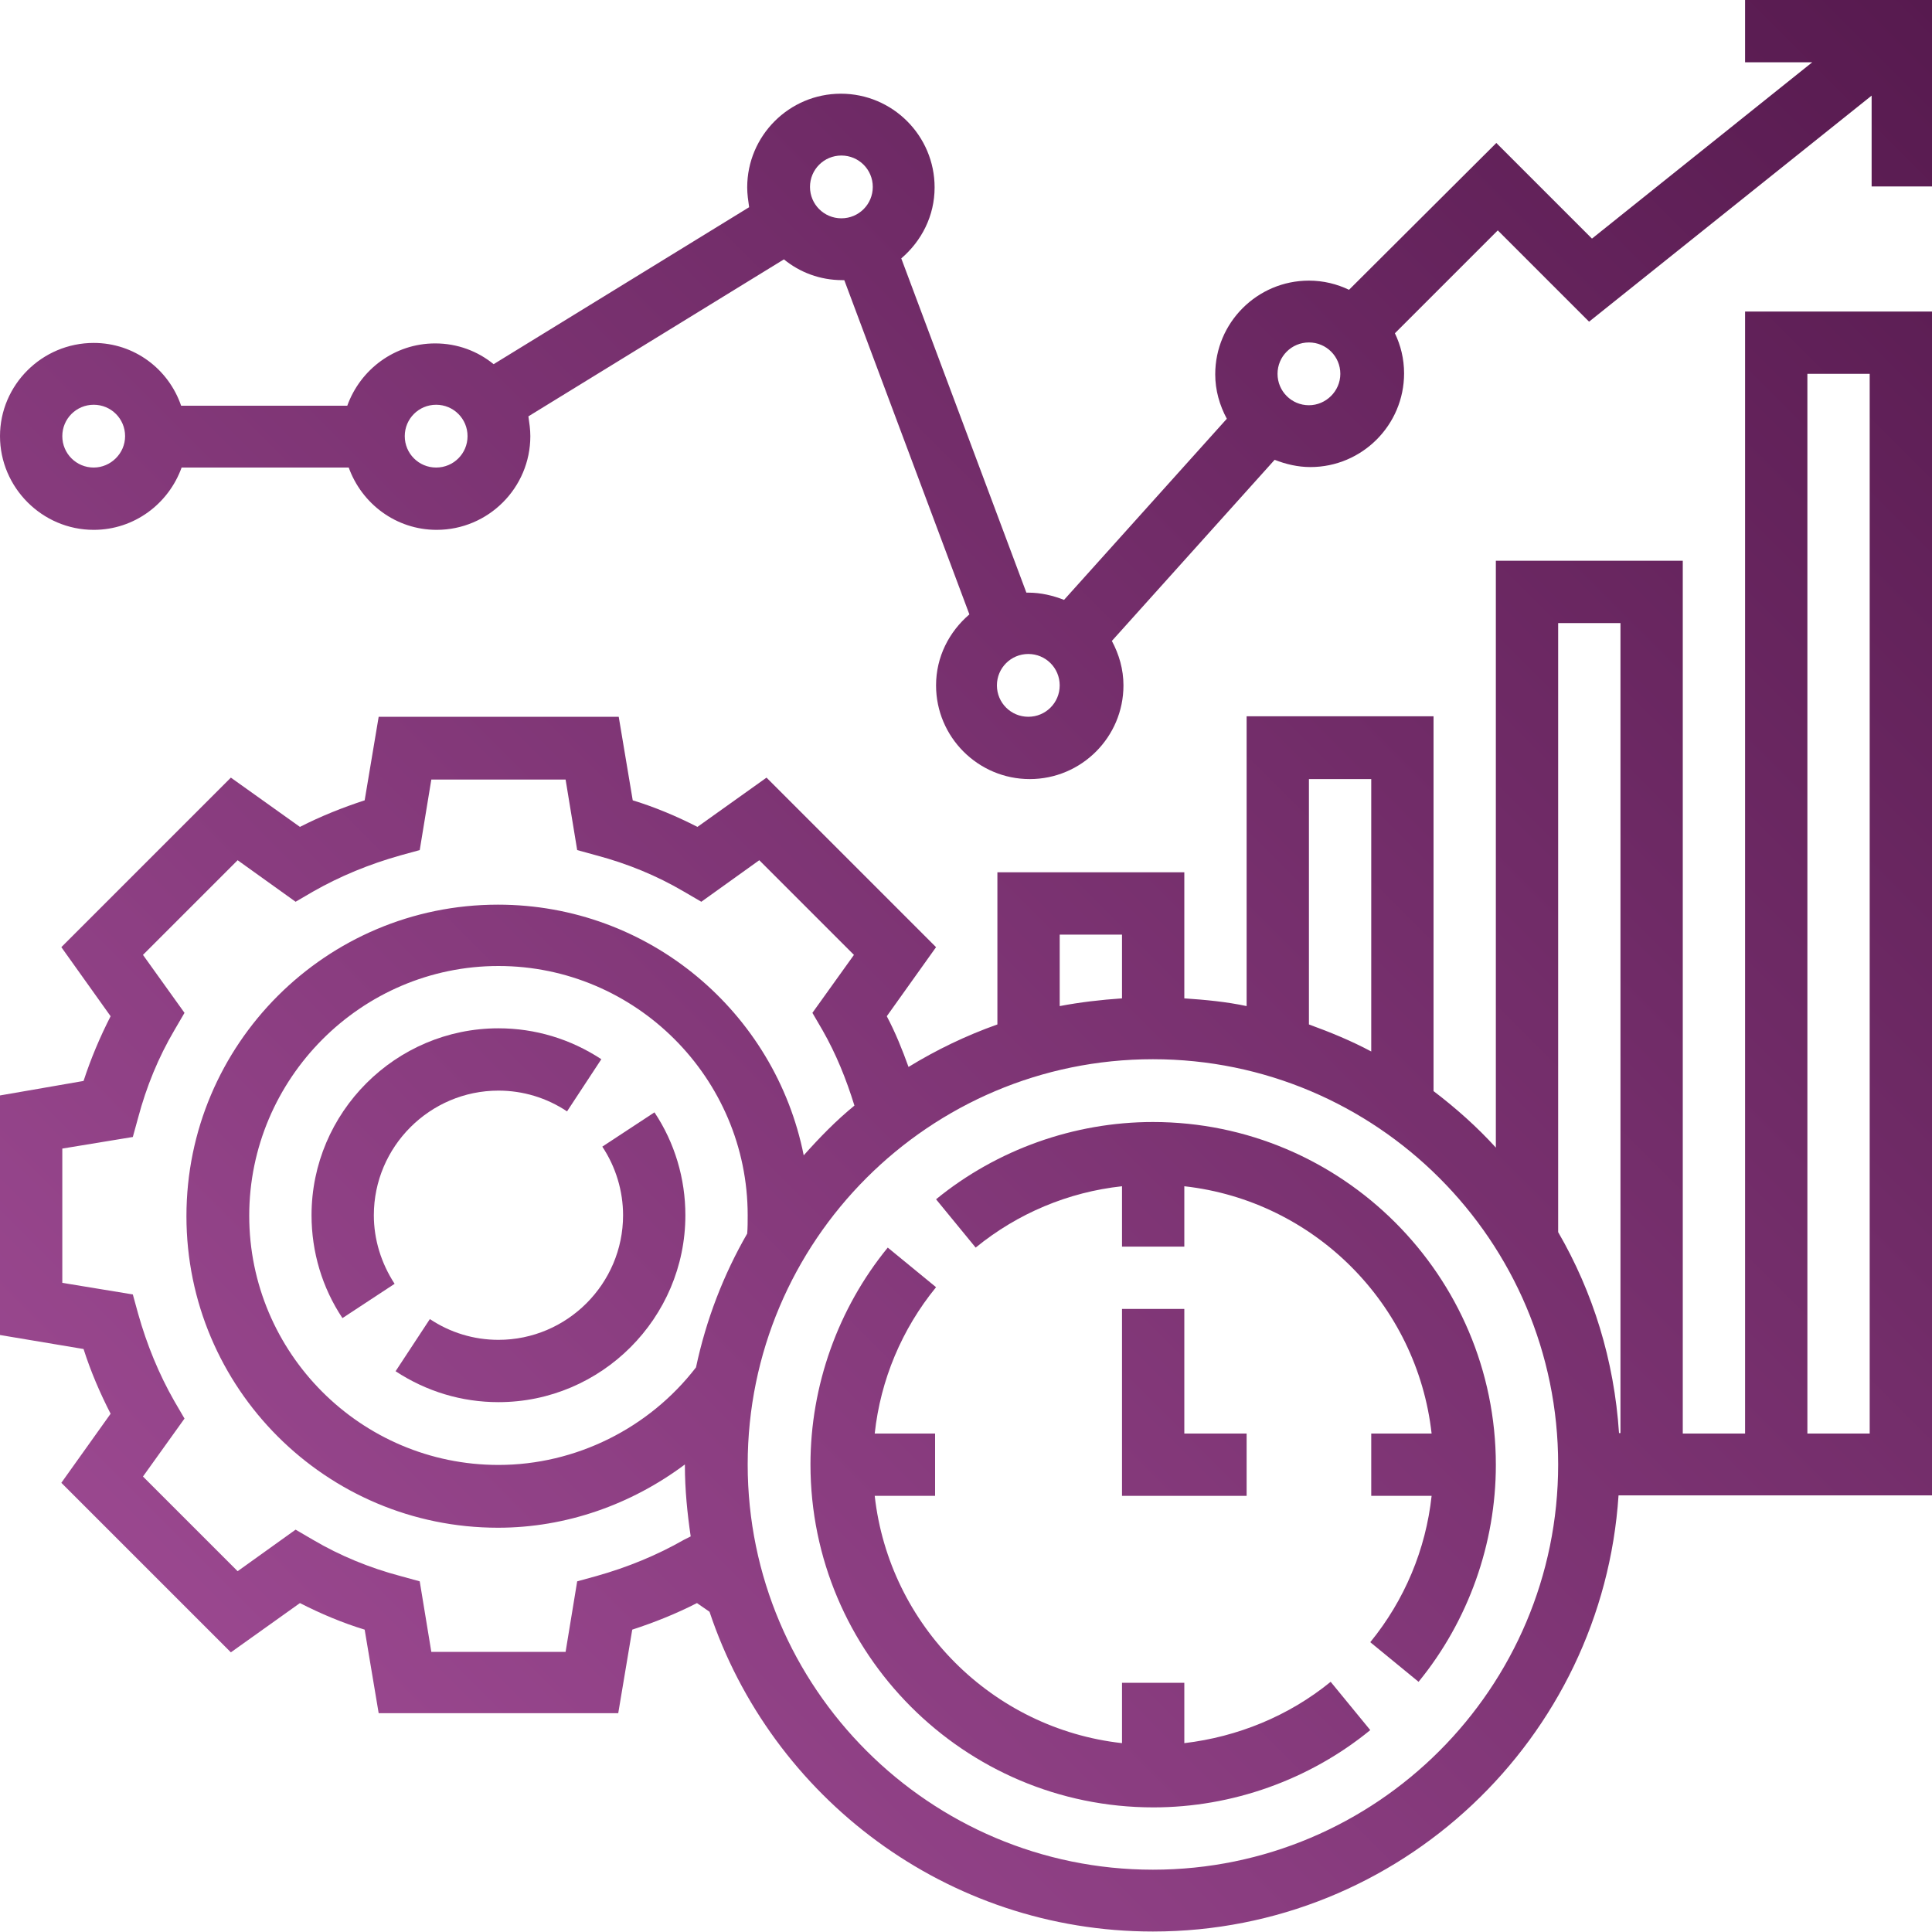 <?xml version="1.0" encoding="utf-8"?>
<!-- Generator: Adobe Illustrator 19.0.0, SVG Export Plug-In . SVG Version: 6.00 Build 0)  -->
<svg version="1.1" id="Layer_1" xmlns="http://www.w3.org/2000/svg" xmlns:xlink="http://www.w3.org/1999/xlink" x="0px" y="0px"
	 viewBox="0 0 400 400" style="enable-background:new 0 0 400 400;" xml:space="preserve">
<style type="text/css">
	.st0{fill:url(#XMLID_24_);}
	.st1{fill:url(#XMLID_25_);}
	.st2{fill:url(#XMLID_26_);}
	.st3{fill:url(#XMLID_27_);}
	.st4{fill:url(#XMLID_28_);}
	.st5{fill:url(#XMLID_29_);}
	.st6{fill:url(#XMLID_30_);}
</style>
<g id="XMLID_20_">
	<linearGradient id="XMLID_24_" gradientUnits="userSpaceOnUse" x1="-5.006" y1="390.857" x2="393.04" y2="-7.19">
		<stop  offset="0" style="stop-color:#A34E98"/>
		<stop  offset="1" style="stop-color:#571A4F"/>
	</linearGradient>
	<path id="XMLID_19_" class="st0" d="M124.7,237.4c2.8,4.2,4.3,9.2,4.3,14.2c0,14.2-11.6,25.8-25.8,25.8c-5.1,0-10-1.5-14.2-4.3
		l-7.1,10.8c6.4,4.2,13.7,6.4,21.3,6.4c21.3,0,38.7-17.4,38.7-38.7c0-7.6-2.2-15-6.4-21.3L124.7,237.4z"/>
	<linearGradient id="XMLID_25_" gradientUnits="userSpaceOnUse" x1="-36.017" y1="359.847" x2="362.03" y2="-38.2">
		<stop  offset="0" style="stop-color:#A34E98"/>
		<stop  offset="1" style="stop-color:#571A4F"/>
	</linearGradient>
	<path id="XMLID_18_" class="st1" d="M103.2,225.8c5.1,0,10,1.5,14.2,4.3l7.1-10.8c-6.4-4.2-13.7-6.4-21.3-6.4
		c-21.3,0-38.7,17.4-38.7,38.7c0,7.6,2.2,15,6.4,21.3l10.8-7.1c-2.8-4.3-4.3-9.2-4.3-14.2C77.4,237.4,89,225.8,103.2,225.8z"/>
	<linearGradient id="XMLID_26_" gradientUnits="userSpaceOnUse" x1="69.81" y1="465.673" x2="467.857" y2="67.627">
		<stop  offset="0" style="stop-color:#A34E98"/>
		<stop  offset="1" style="stop-color:#571A4F"/>
	</linearGradient>
	<path id="XMLID_17_" class="st2" d="M232.3,271v38.7h25.8v-12.9h-12.9V271H232.3z"/>
	<linearGradient id="XMLID_27_" gradientUnits="userSpaceOnUse" x1="73.035" y1="468.898" x2="471.081" y2="70.851">
		<stop  offset="0" style="stop-color:#A34E98"/>
		<stop  offset="1" style="stop-color:#571A4F"/>
	</linearGradient>
	<path id="XMLID_16_" class="st3" d="M238.7,232.3c-16.3,0-32.3,5.7-44.9,16l8.2,10c8.7-7.1,19.2-11.5,30.3-12.7v12.5h12.9v-12.5
		c26.9,3,48.2,24.4,51.2,51.2h-12.5v12.9h12.5c-1.2,11.1-5.6,21.6-12.7,30.3l10,8.2c10.3-12.6,16-28.6,16-44.9
		C309.7,264.1,277.8,232.3,238.7,232.3z"/>
	<linearGradient id="XMLID_28_" gradientUnits="userSpaceOnUse" x1="73.038" y1="468.901" x2="471.084" y2="70.854">
		<stop  offset="0" style="stop-color:#A34E98"/>
		<stop  offset="1" style="stop-color:#571A4F"/>
	</linearGradient>
	<path id="XMLID_15_" class="st4" d="M245.2,360.9v-12.5h-12.9v12.5c-26.9-3-48.2-24.4-51.2-51.2h12.5v-12.9h-12.5
		c1.2-11.1,5.6-21.6,12.7-30.3l-10-8.2c-10.3,12.6-16,28.6-16,44.9c0,39.1,31.8,71,71,71c16.3,0,32.3-5.7,44.9-16l-8.2-10
		C266.8,355.3,256.2,359.6,245.2,360.9z"/>
	<linearGradient id="XMLID_29_" gradientUnits="userSpaceOnUse" x1="31.701" y1="427.564" x2="429.748" y2="29.517">
		<stop  offset="0" style="stop-color:#A34E98"/>
		<stop  offset="1" style="stop-color:#571A4F"/>
	</linearGradient>
	<path id="XMLID_22_" class="st5" d="M361.3,296.8h-12.9V116.1h-38.7v121.5c-3.9-4.3-8.3-8.2-12.9-11.7v-77.6h-38.7v60
		c-4.2-0.9-8.5-1.3-12.9-1.6v-26.1h-38.7v31.5c-6.5,2.3-12.7,5.3-18.4,8.8c-1.3-3.6-2.7-7.1-4.5-10.5l10.2-14.3l-35.1-35.1
		l-14.3,10.2c-4.3-2.2-8.8-4.1-13.4-5.5l-2.9-17.3H78.4l-2.9,17.3c-4.6,1.5-9.1,3.3-13.4,5.5l-14.3-10.2l-35.1,35.1l10.2,14.3
		c-2.2,4.3-4.1,8.8-5.6,13.4L0,226.8v49.6l17.3,2.9c1.5,4.7,3.4,9.1,5.6,13.4l-10.2,14.3l35.1,35.1l14.3-10.2
		c4.3,2.2,8.8,4.1,13.4,5.5l2.9,17.3H128l2.9-17.3c4.6-1.5,9.1-3.3,13.4-5.5l2.6,1.8c12.8,38.4,49.1,66.2,91.8,66.2
		c51.2,0,93.1-40,96.4-90.3H400V64.5h-38.7V296.8z M322.6,129h12.9v167.7h-0.3c-1-15.1-5.4-29.2-12.6-41.6V129z M271,161.3h12.9
		v56.4c-4.1-2.2-8.5-4-12.9-5.6V161.3z M219.4,193.5h12.9v13.2c-4.4,0.3-8.7,0.8-12.9,1.6V193.5z M141.6,318.8
		c-5.6,3.2-11.7,5.7-18.1,7.5l-4,1.1l-2.4,14.6H89.3l-2.4-14.6l-4-1.1c-6.4-1.7-12.5-4.2-18.1-7.5l-3.6-2.1l-12,8.6l-19.6-19.6
		l8.6-12l-2.1-3.6c-3.2-5.6-5.7-11.7-7.5-18.1l-1.1-4l-14.6-2.4v-27.8l14.6-2.4l1.1-4c1.7-6.4,4.2-12.5,7.5-18.1l2.1-3.6l-8.6-12
		l19.6-19.6l12,8.6l3.6-2.1c5.6-3.2,11.7-5.7,18.1-7.5l4-1.1l2.4-14.6h27.8l2.4,14.6l4,1.1c6.4,1.7,12.5,4.2,18.1,7.5l3.6,2.1
		l12-8.6l19.6,19.6l-8.6,12l2.1,3.6c2.8,4.9,4.9,10.1,6.6,15.6c-3.8,3.1-7.2,6.6-10.5,10.3c-5.9-29.6-32-51.9-63.3-51.9
		c-35.6,0-64.5,28.9-64.5,64.5s28.9,64.5,64.5,64.5c14.1,0,27.6-4.8,38.7-13.1c0,0.1,0,0.1,0,0.2c0,5,0.5,9.9,1.2,14.7L141.6,318.8z
		 M154.7,255.4c-4.9,8.5-8.5,17.8-10.6,27.7c-9.7,12.6-24.9,20.2-40.9,20.2c-28.5,0-51.6-23.2-51.6-51.6S74.8,200,103.2,200
		s51.6,23.2,51.6,51.6C154.8,252.9,154.8,254.2,154.7,255.4z M238.7,387.1c-46.2,0-83.9-37.6-83.9-83.9s37.6-83.9,83.9-83.9
		s83.9,37.6,83.9,83.9S285,387.1,238.7,387.1z M374.2,77.4h12.9v219.4h-12.9V77.4z"/>
	<linearGradient id="XMLID_30_" gradientUnits="userSpaceOnUse" x1="-67.674" y1="328.189" x2="330.373" y2="-69.858">
		<stop  offset="0" style="stop-color:#A34E98"/>
		<stop  offset="1" style="stop-color:#571A4F"/>
	</linearGradient>
	<path id="XMLID_21_" class="st6" d="M361.3,0v12.9h13.9l-45.6,36.5l-19.8-19.8L279.3,60c-2.5-1.2-5.3-1.9-8.3-1.9
		c-10.7,0-19.4,8.7-19.4,19.4c0,3.3,0.9,6.4,2.4,9.2l-33.7,37.5c-2.3-0.9-4.8-1.5-7.4-1.5c-0.1,0-0.2,0-0.4,0l-25.9-69.2
		c4.2-3.6,6.9-8.8,6.9-14.7c0-10.7-8.7-19.4-19.4-19.4c-10.7,0-19.4,8.7-19.4,19.4c0,1.4,0.2,2.7,0.4,4.1l-52.9,32.5
		c-3.3-2.7-7.5-4.3-12.1-4.3c-8.4,0-15.5,5.4-18.2,12.9H37.5C34.9,76.4,27.8,71,19.4,71C8.7,71,0,79.7,0,90.3s8.7,19.4,19.4,19.4
		c8.4,0,15.5-5.4,18.2-12.9h34.6c2.7,7.5,9.8,12.9,18.2,12.9c10.7,0,19.4-8.7,19.4-19.4c0-1.4-0.2-2.7-0.4-4.1l52.9-32.5
		c3.3,2.7,7.5,4.3,12.1,4.3c0.1,0,0.2,0,0.4,0l25.9,69.2c-4.2,3.6-6.9,8.8-6.9,14.7c0,10.7,8.7,19.4,19.4,19.4
		c10.7,0,19.4-8.7,19.4-19.4c0-3.3-0.9-6.4-2.4-9.2l33.7-37.5c2.3,0.9,4.8,1.5,7.4,1.5c10.7,0,19.4-8.7,19.4-19.4
		c0-3-0.7-5.8-1.9-8.3l21.3-21.3l18.9,18.9l58.5-46.8v18.8H400V0H361.3z M19.4,96.8c-3.6,0-6.5-2.9-6.5-6.5s2.9-6.5,6.5-6.5
		s6.5,2.9,6.5,6.5S22.9,96.8,19.4,96.8z M90.3,96.8c-3.6,0-6.5-2.9-6.5-6.5s2.9-6.5,6.5-6.5c3.6,0,6.5,2.9,6.5,6.5
		S93.9,96.8,90.3,96.8z M167.7,38.7c0-3.6,2.9-6.5,6.5-6.5c3.6,0,6.5,2.9,6.5,6.5c0,3.6-2.9,6.5-6.5,6.5
		C170.6,45.2,167.7,42.3,167.7,38.7z M212.9,148.4c-3.6,0-6.5-2.9-6.5-6.5c0-3.6,2.9-6.5,6.5-6.5c3.6,0,6.5,2.9,6.5,6.5
		C219.4,145.5,216.5,148.4,212.9,148.4z M271,83.9c-3.6,0-6.5-2.9-6.5-6.5s2.9-6.5,6.5-6.5s6.5,2.9,6.5,6.5S274.5,83.9,271,83.9z"/>
</g>
</svg>
